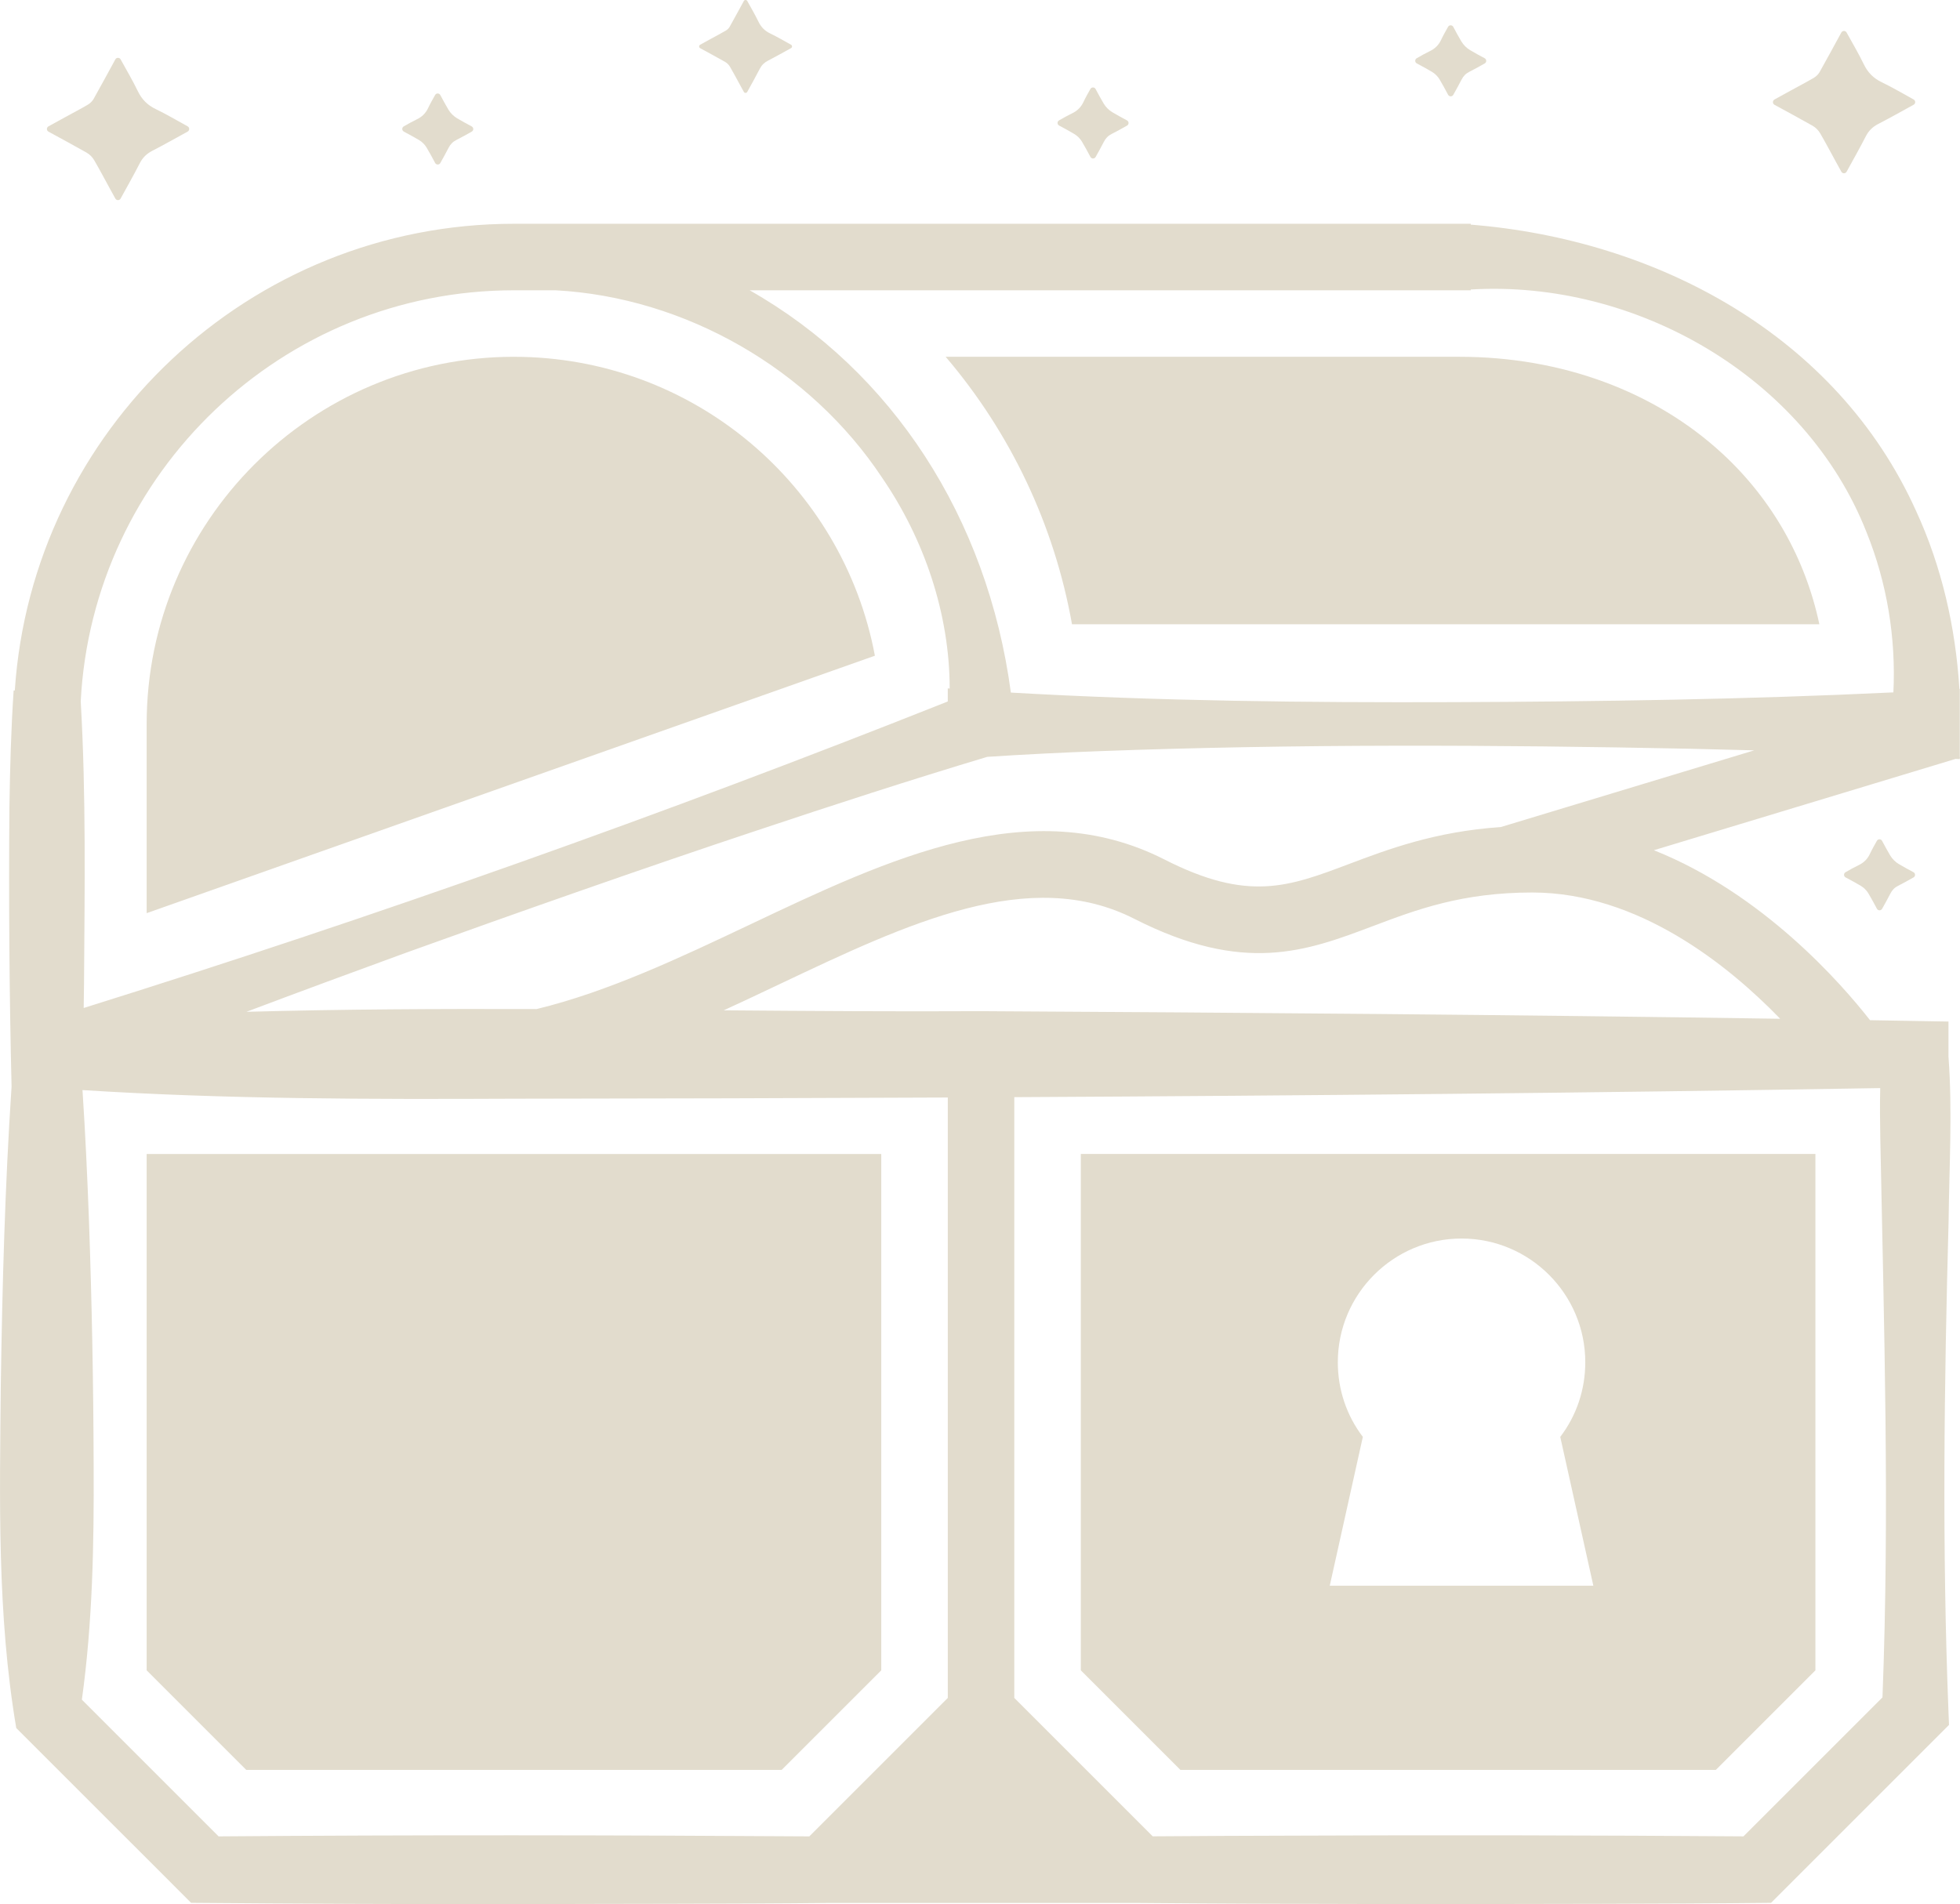 <svg xmlns="http://www.w3.org/2000/svg" id="Camada_1" data-name="Camada 1" viewBox="0 0 1001.67 973.32"><defs><style>      .cls-1 {        fill: #e2dccd;        stroke-width: 0px;      }    </style></defs><path class="cls-1" d="M906.84,53.56c6.61,3.6,13.04,7.07,19.39,10.66,1.68.95,3.06,2.34,4.03,4.01,2.8,4.82,5.4,9.76,8.08,14.65.88,1.61,1.77,3.22,2.7,4.9.58,1.05,2.09,1.05,2.67,0,3.38-6.14,6.72-12.06,9.82-18.1,1.49-2.9,3.5-4.84,6.38-6.33,6.04-3.12,11.96-6.45,18.07-9.82,1.05-.58,1.06-2.1,0-2.68-5.42-2.97-10.75-6.14-16.31-8.82-4.22-2.03-7.08-4.91-9.13-9.12-2.68-5.49-5.76-10.79-8.83-16.3-.58-1.05-2.1-1.05-2.68,0-.04.07-.07.13-.11.2-3.66,6.68-7.26,13.39-11,20.02-.66,1.17-1.78,2.25-2.94,2.94-3.83,2.25-7.78,4.3-11.68,6.44-2.78,1.52-5.56,3.05-8.45,4.65-1.06.59-1.06,2.12,0,2.7Z"></path><path class="cls-1" d="M357.83,24.63c4.31,2.35,8.51,4.61,12.66,6.96,1.1.62,2,1.53,2.63,2.62,1.83,3.15,3.52,6.37,5.27,9.56.58,1.05,1.16,2.1,1.76,3.2.38.69,1.36.68,1.74,0,2.21-4.01,4.38-7.88,6.41-11.82.97-1.89,2.29-3.16,4.16-4.13,3.94-2.04,7.81-4.21,11.8-6.41.69-.38.69-1.37,0-1.75-3.54-1.94-7.02-4.01-10.65-5.76-2.76-1.32-4.62-3.2-5.96-5.96-1.75-3.59-3.76-7.05-5.76-10.64-.38-.69-1.37-.68-1.75,0-.02.04-.05.09-.07.13-2.39,4.36-4.74,8.74-7.18,13.07-.43.76-1.16,1.47-1.92,1.92-2.5,1.47-5.08,2.81-7.63,4.2-1.82.99-3.63,1.99-5.52,3.04-.69.38-.69,1.38,0,1.76Z"></path><path class="cls-1" d="M24.76,67.29c6.61,3.6,13.04,7.07,19.39,10.66,1.68.95,3.06,2.34,4.03,4.01,2.8,4.82,5.4,9.76,8.08,14.65.88,1.61,1.77,3.22,2.7,4.9.58,1.05,2.09,1.05,2.67,0,3.38-6.14,6.72-12.06,9.82-18.1,1.49-2.89,3.5-4.84,6.38-6.33,6.04-3.12,11.96-6.45,18.07-9.82,1.05-.58,1.06-2.1,0-2.68-5.42-2.97-10.75-6.14-16.31-8.82-4.22-2.03-7.08-4.91-9.13-9.12-2.68-5.49-5.76-10.79-8.83-16.3-.58-1.05-2.1-1.05-2.68,0-.04.07-.07.13-.11.2-3.66,6.68-7.26,13.39-11,20.02-.66,1.17-1.78,2.25-2.94,2.94-3.83,2.25-7.78,4.3-11.68,6.44-2.78,1.52-5.56,3.05-8.45,4.65-1.06.59-1.06,2.12,0,2.7Z"></path><path class="cls-1" d="M206.37,67.27c2.7,1.45,5.29,2.82,7.79,4.32,1.58.95,2.91,2.27,3.86,3.85,1.51,2.5,2.88,5.1,4.36,7.85.57,1.05,2.08,1.07,2.66.02,1.48-2.66,2.89-5.17,4.2-7.74.93-1.82,2.16-3.11,4-4.03,2.61-1.31,5.16-2.75,7.85-4.26,1.04-.58,1.03-2.09-.02-2.66-2.62-1.41-5.12-2.74-7.52-4.19-1.8-1.09-3.3-2.6-4.39-4.4-1.44-2.39-2.76-4.88-4.14-7.45-.56-1.05-2.07-1.07-2.65-.03-1.28,2.27-2.5,4.4-3.54,6.61-1.27,2.72-3.15,4.57-5.86,5.86-2.24,1.07-4.39,2.31-6.63,3.58-1.04.59-1.02,2.09.03,2.65Z"></path><path class="cls-1" d="M541.26,64.18c2.7,1.45,5.29,2.82,7.79,4.33,1.58.95,2.91,2.27,3.86,3.85,1.51,2.5,2.88,5.1,4.36,7.85.57,1.06,2.08,1.07,2.66.02,1.48-2.66,2.89-5.17,4.2-7.74.93-1.82,2.16-3.11,4-4.03,2.61-1.31,5.16-2.75,7.85-4.26,1.04-.58,1.03-2.09-.02-2.66-2.62-1.41-5.12-2.74-7.52-4.19-1.8-1.09-3.3-2.6-4.39-4.4-1.44-2.39-2.76-4.88-4.14-7.45-.56-1.05-2.07-1.07-2.65-.03-1.28,2.27-2.5,4.4-3.54,6.62-1.27,2.72-3.15,4.57-5.86,5.86-2.24,1.07-4.39,2.31-6.63,3.58-1.04.59-1.02,2.09.04,2.65Z"></path><path class="cls-1" d="M724.05,32.41c2.7,1.45,5.29,2.82,7.79,4.33,1.58.95,2.91,2.27,3.86,3.85,1.51,2.5,2.88,5.1,4.36,7.85.57,1.06,2.08,1.07,2.66.02,1.48-2.66,2.89-5.17,4.2-7.74.93-1.82,2.16-3.11,4-4.03,2.61-1.31,5.16-2.75,7.85-4.26,1.04-.58,1.03-2.09-.02-2.66-2.62-1.41-5.12-2.74-7.52-4.19-1.8-1.09-3.3-2.6-4.39-4.4-1.44-2.39-2.76-4.88-4.14-7.45-.56-1.05-2.07-1.07-2.65-.03-1.28,2.27-2.5,4.4-3.54,6.62-1.27,2.72-3.15,4.57-5.86,5.86-2.24,1.07-4.39,2.31-6.63,3.58-1.04.59-1.02,2.09.03,2.65Z"></path><path class="cls-1" d="M876.87,904.69l50.91-50.91v-263.93h-375.42v263.93l50.91,50.91h273.6ZM683.7,696.3c0-34.87,28.37-63.23,63.24-63.23s63.23,28.37,63.23,63.23c0,14.01-4.48,27.25-12.79,38.16l16.91,76.07h-134.71l16.91-76.07c-8.3-10.91-12.79-24.15-12.79-38.16Z"></path><path class="cls-1" d="M1001.56,386.86v-34.72s-.07,0-.2.01c-1.93-31.44-9.03-62.62-22.2-91.12-40.52-89.73-132.36-138.55-227.51-146.21v-.44h-488.97s0,0-.01,0h0s0,0,0,0h0c-135.23,0-246.26,105.53-255.11,238.56h-.59c-1.33,19.95-1.87,39.91-2.16,59.86-.38,47.02-.05,95.12,1.1,142.58-3.37,50.66-4.73,101.36-5.5,152.11-.54,58.68-1.97,117.69,7.9,175.8,3.68,3.77,86.35,86.23,89.34,89.34,53.6.48,111.57.69,165.02.68,46.14-.23,113.74-.08,160.69-.62h157.66c74.05.66,164.57.63,238.02.44,23.08-.03,63.03-.23,86.06-.5l4.92-4.92,80.78-80.78,5.25-5.25-.27-6.77c-3.31-83.69-2.22-167.43.07-251.12.31-27.91,2.01-55.82-.07-83.71v-17.92l-17-.29c-7.65-.14-15.36-.27-23.09-.4-14.41-18.43-54.55-64.61-110.46-86.88l154.19-46.68c.71.04,1.43.08,2.15.12v-.77l.11-.03-.11-.37ZM262.66,148.38h0s21.27,0,21.27,0c66.36,3.57,130.18,40.32,166.97,95.94,21.51,31.4,34.42,69.56,34.44,107.62-.11,0-.98-.07-.98-.07v6.69c-144.62,57.52-292.96,110.18-441.59,156.67.06-4.26.12-8.48.17-12.63.31-47.75,1.08-96.41-1.69-144.11,6.05-116.88,103.04-210.11,221.4-210.11ZM413.59,938.66c-98.58-.67-203.37-.8-301.87,0-8.17-8.17-60.47-60.47-69.88-69.88,5.51-39.6,6.22-79.51,6.02-119.41-.11-41.86-.91-83.72-2.39-125.56-.83-22.21-1.85-44.41-3.31-66.62,73.45,4.68,147.04,4.73,220.51,4.41,72.87-.08,147.05-.26,221.71-.61v306.9l-70.78,70.78ZM960.9,556.18c-.22,8.59-.1,17.18.04,25.77,1.88,95.21,4.8,190.45,1.11,285.66-14.17,14.17-56.44,56.44-71.04,71.04-71.21-.55-159.57-.71-229.9-.37-17.6.05-51,.15-72,.35l-70.75-70.75v-307.07c148.25-.77,297.87-2.19,442.54-4.64ZM909.78,520.74c-134.42-2.04-277.04-3.17-408.42-3.89-42.93.23-86.96-.08-131.47-.43,9.53-4.37,19-8.86,28.4-13.32,65.79-31.2,127.94-60.67,181.39-33.46,56.15,28.58,88.05,16.53,121.83,3.78,22.41-8.46,45.59-17.22,81.55-17.22,54.31,0,100.37,37.34,126.72,64.54ZM767.03,422.74c-33.56,2.28-57.66,11.36-77.52,18.86-31.09,11.74-51.63,19.5-94.4-2.27-68.34-34.78-141.06-.31-211.38,33.04-35.94,17.04-72.74,34.48-109.5,43.41-49.68-.16-99.4.07-148.29,1.4,26.98-10.18,54.04-20.15,81.13-30.04,55.27-19.94,123.86-44.09,179.31-62.5,39.21-13.1,78.53-25.87,118.16-37.78,19.08-1.25,38.33-2.2,57.22-2.91,100.29-3.72,201.67-3.28,302-1.23,10.9.24,21.82.51,32.74.82l-129.47,39.19ZM967.62,353.91c-74.65,3.58-150.04,4.7-224.66,4.99-75.15.27-151.18-.57-226.35-4.89-11.93-89.41-60.74-164.38-133.49-205.63h362.74s0,0,0,0c0,0,.02,0,.02,0h5.77v-.4c84.2-5.06,170.93,44.53,202.23,124.02,10.49,25.94,15.1,54.07,13.75,81.9Z"></path><path class="cls-1" d="M880.24,231.87c-34.54-31.92-82.26-49.5-134.38-49.5h-262.57c33.06,38.78,55.5,85.84,64.56,136.71h381.94c-7.11-33.52-24.12-63.71-49.54-87.21Z"></path><path class="cls-1" d="M262.66,182.37c-103.5,0-187.71,84.21-187.71,187.71v96.67l372.17-131.58c-16.4-87.44-93.11-152.79-184.47-152.79Z"></path><polygon class="cls-1" points="74.95 853.79 125.86 904.69 399.46 904.69 450.37 853.79 450.37 589.86 74.95 589.86 74.95 853.79"></polygon><path class="cls-1" d="M970.38,441.65c-1.8-1.09-3.3-2.6-4.39-4.4-1.44-2.39-2.76-4.88-4.14-7.45-.56-1.05-2.07-1.07-2.65-.03-1.28,2.27-2.5,4.4-3.54,6.62-1.27,2.72-3.15,4.57-5.86,5.86-2.24,1.07-4.39,2.31-6.63,3.58-1.04.59-1.02,2.09.03,2.65,2.7,1.45,5.29,2.82,7.79,4.32,1.58.95,2.91,2.27,3.86,3.85,1.51,2.5,2.88,5.1,4.36,7.85.57,1.06,2.08,1.07,2.66.02,1.48-2.66,2.89-5.17,4.2-7.74.93-1.82,2.16-3.11,4-4.03,2.61-1.31,5.16-2.75,7.85-4.26,1.04-.58,1.03-2.09-.02-2.66-2.62-1.41-5.12-2.74-7.52-4.19Z"></path></svg>